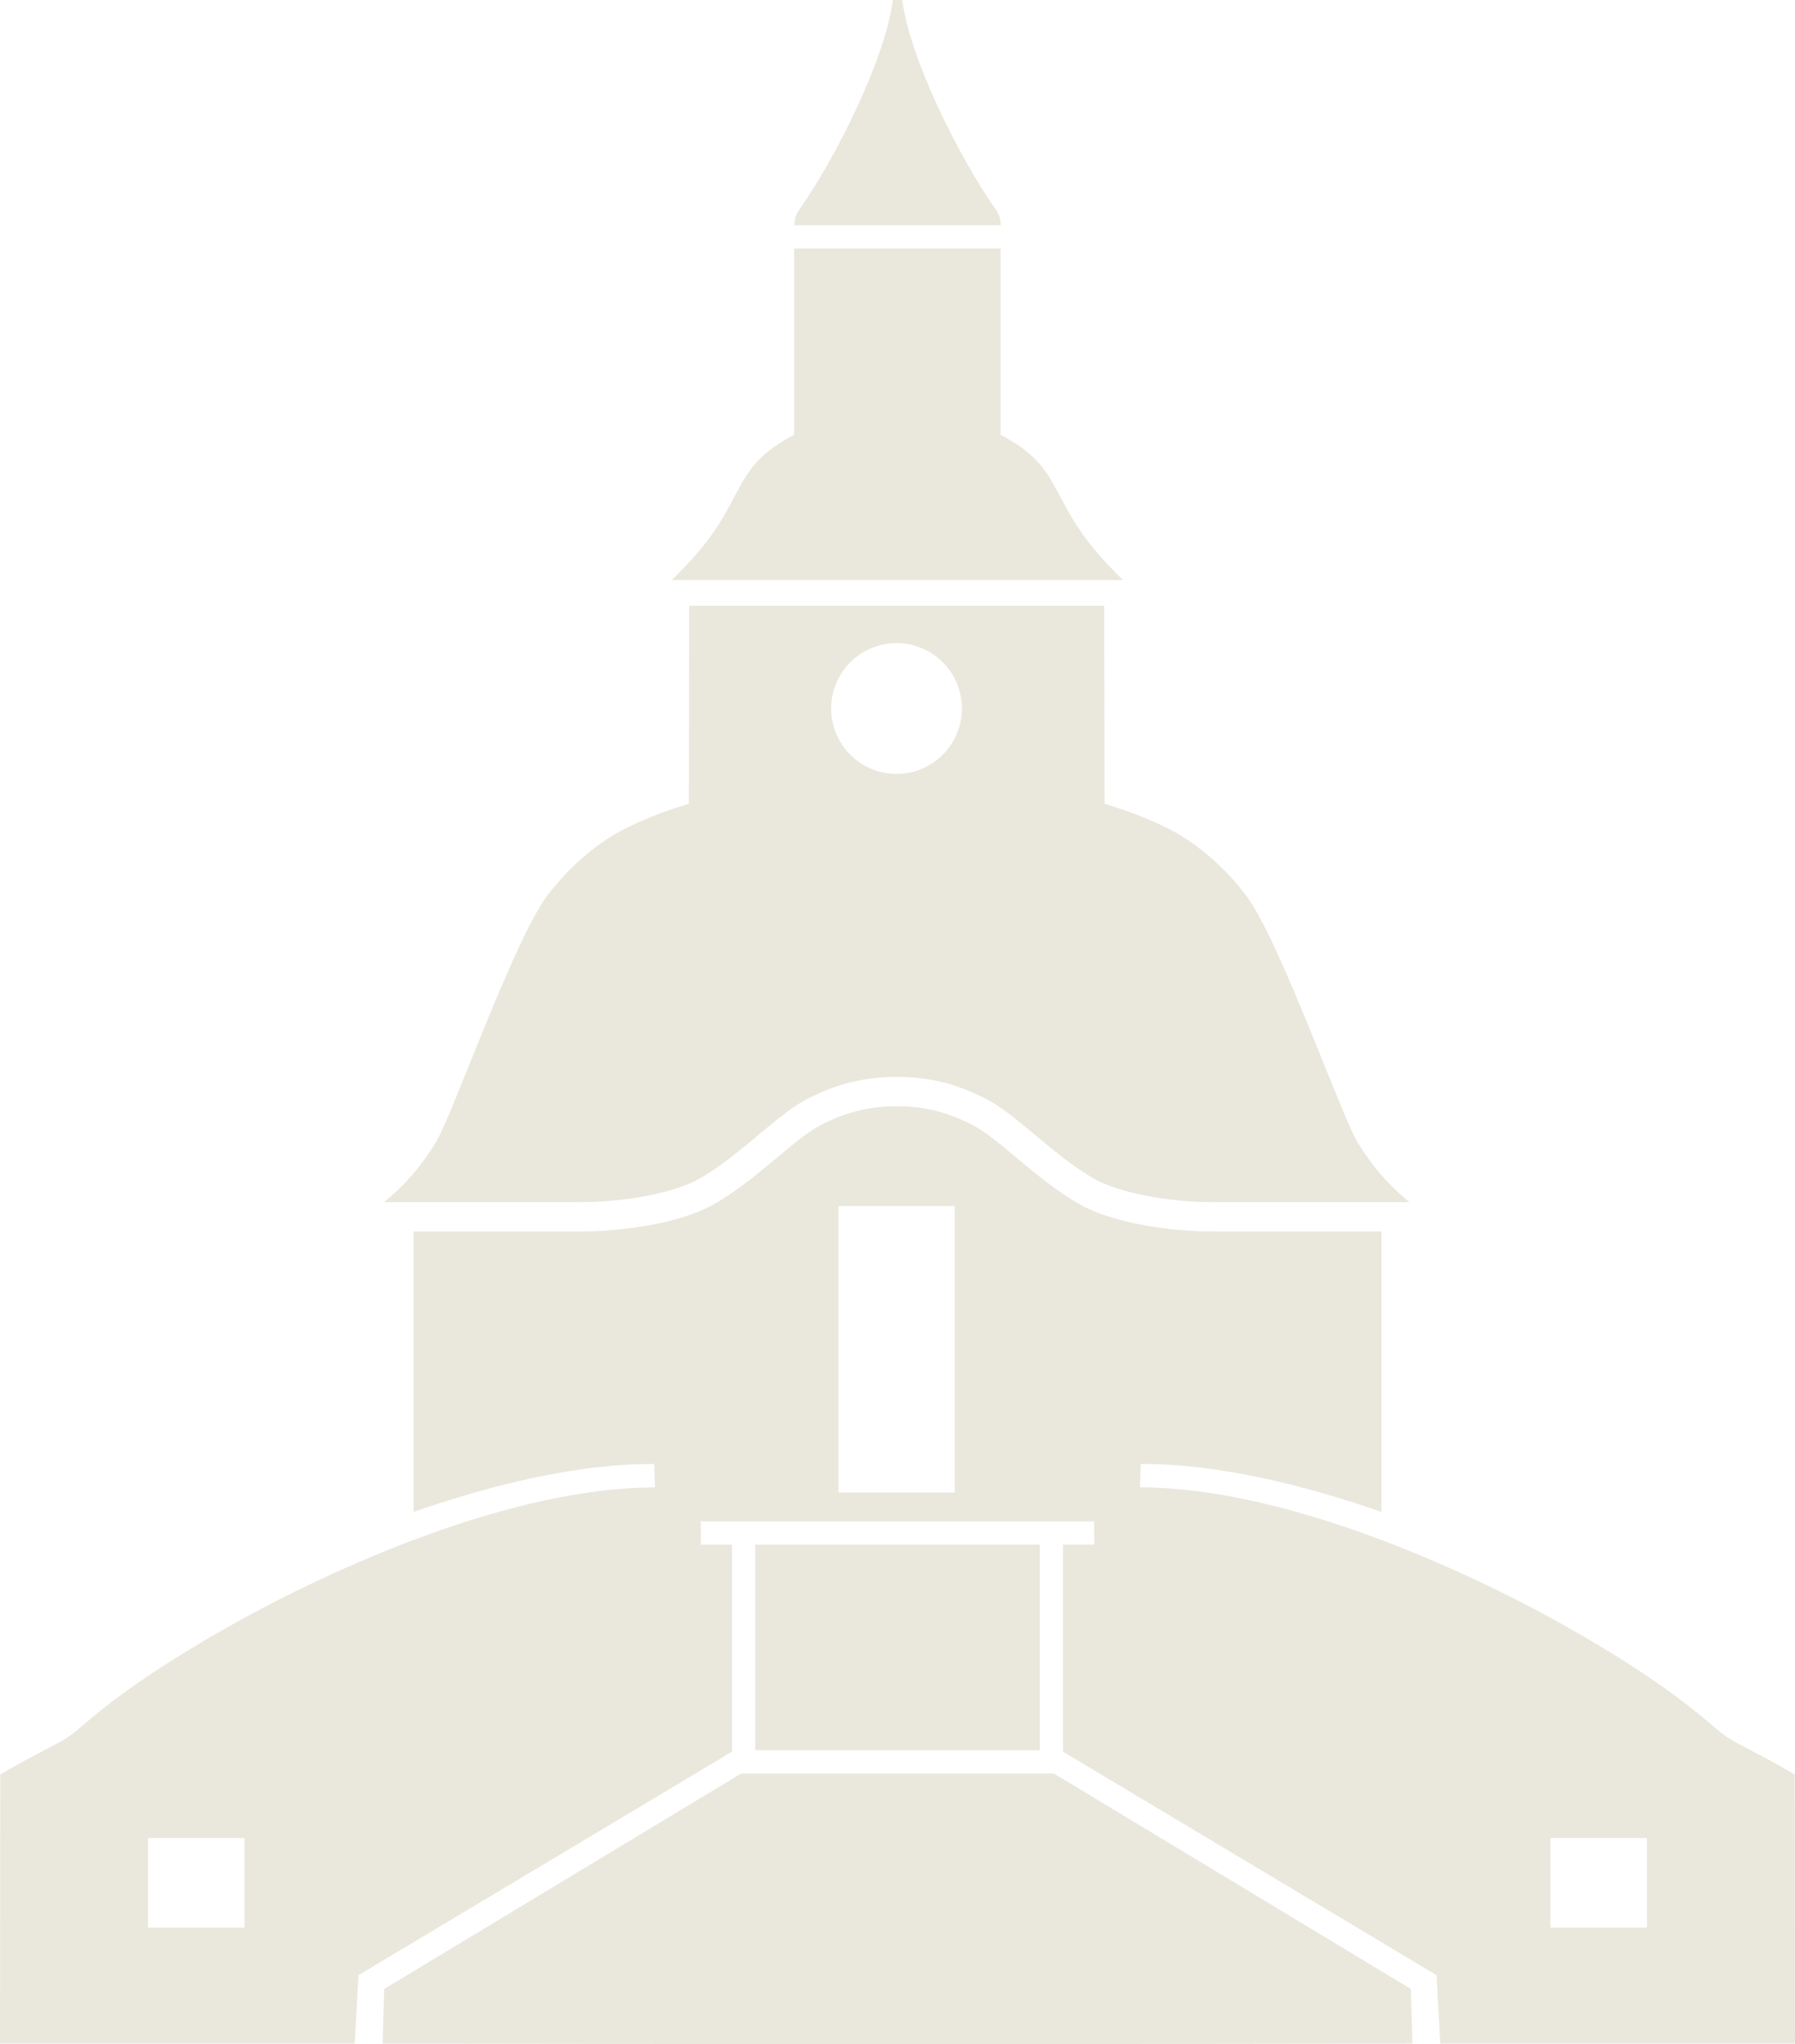 <svg width="152" height="173" viewBox="0 0 152 173" fill="none" xmlns="http://www.w3.org/2000/svg">
<path fill-rule="evenodd" clip-rule="evenodd" d="M152 172.943L151.979 150.168C151.979 150.168 150.965 149.566 149.239 148.634C147.512 147.703 146.69 147.402 145.567 146.498C144.443 145.594 141.319 142.526 132.44 137.54C123.56 132.554 108.542 125.87 96.538 125.87C96.538 125.268 96.593 124.829 96.593 123.898C98.073 123.898 104.979 123.759 116.983 127.952V104.219H102.711C99.121 104.219 94.243 103.51 91.44 101.924C89.492 100.822 87.676 99.307 86.074 97.97C84.621 96.757 83.249 95.612 82.213 95.133C80.876 94.466 78.866 93.622 76.093 93.622H75.776C73.004 93.622 70.993 94.466 69.723 95.101C68.62 95.612 67.248 96.757 65.796 97.97C64.193 99.307 62.377 100.822 60.429 101.924C57.627 103.51 52.749 104.219 49.158 104.219H35.017V127.952C47.021 123.759 53.927 123.898 55.407 123.898C55.407 124.829 55.462 125.268 55.462 125.87C43.458 125.87 28.44 132.554 19.561 137.54C10.681 142.526 7.557 145.594 6.434 146.498C5.31 147.402 4.488 147.703 2.761 148.634C1.035 149.566 0.021 150.168 0.021 150.168L0 172.943H30.036L30.358 167.151L61.987 148.236V130.715H59.35V128.749H59.378H92.624H92.65V130.715H90.013V148.236L121.642 167.151L121.964 172.943H152ZM12.539 163.124H20.706V155.545H12.539V163.124ZM71 126.306H80.848V102.072H71V126.306ZM131.294 163.124H139.461V155.545H131.294V163.124ZM102.711 101.734H119.347C117.755 100.441 116.288 98.849 114.933 96.62C113.577 94.391 108.396 79.655 105.557 75.835C103.805 73.478 101.343 71.346 99.038 70.175C96.732 69.004 94.729 68.388 93.537 68.016L93.507 51.261H58.361L58.332 68.016C57.14 68.388 55.137 69.004 52.832 70.175C50.526 71.346 48.065 73.478 46.313 75.835C43.474 79.655 38.293 94.391 36.937 96.62C35.581 98.849 34.114 100.441 32.523 101.734H49.158C52.901 101.734 57.086 100.961 59.205 99.762C62.74 97.763 65.967 94.102 68.612 92.878C70.203 92.084 72.56 91.138 75.776 91.138H76.093C79.31 91.138 81.666 92.084 83.258 92.878C85.903 94.102 89.129 97.763 92.665 99.762C94.783 100.961 98.968 101.734 102.711 101.734ZM81.452 59.959C81.452 63.015 78.973 65.493 75.918 65.493C72.86 65.493 70.382 63.015 70.382 59.959C70.382 56.905 72.86 54.427 75.918 54.427C78.973 54.427 81.452 56.905 81.452 59.959ZM56.887 49.084H95.09C93.487 47.481 91.856 45.851 90.294 42.975C88.732 40.099 88.239 38.674 84.731 36.784V21.033H67.246V36.784C63.738 38.674 63.245 40.099 61.682 42.975C60.121 45.851 58.49 47.481 56.887 49.084ZM67.262 19.064H84.748C84.721 18.5 84.611 18.13 84.309 17.719C81.076 13.089 77.008 4.817 76.405 0H75.605C75.002 4.817 70.936 13.089 67.701 17.719C67.4 18.13 67.29 18.5 67.262 19.064ZM63.954 148.116H88.046V130.715H63.954V148.116ZM32.537 168.315L32.399 172.945L76.002 173L119.604 172.945L119.466 168.315L89.234 150.081H62.769L32.537 168.315Z" fill="#EAE8DC" />
</svg>

